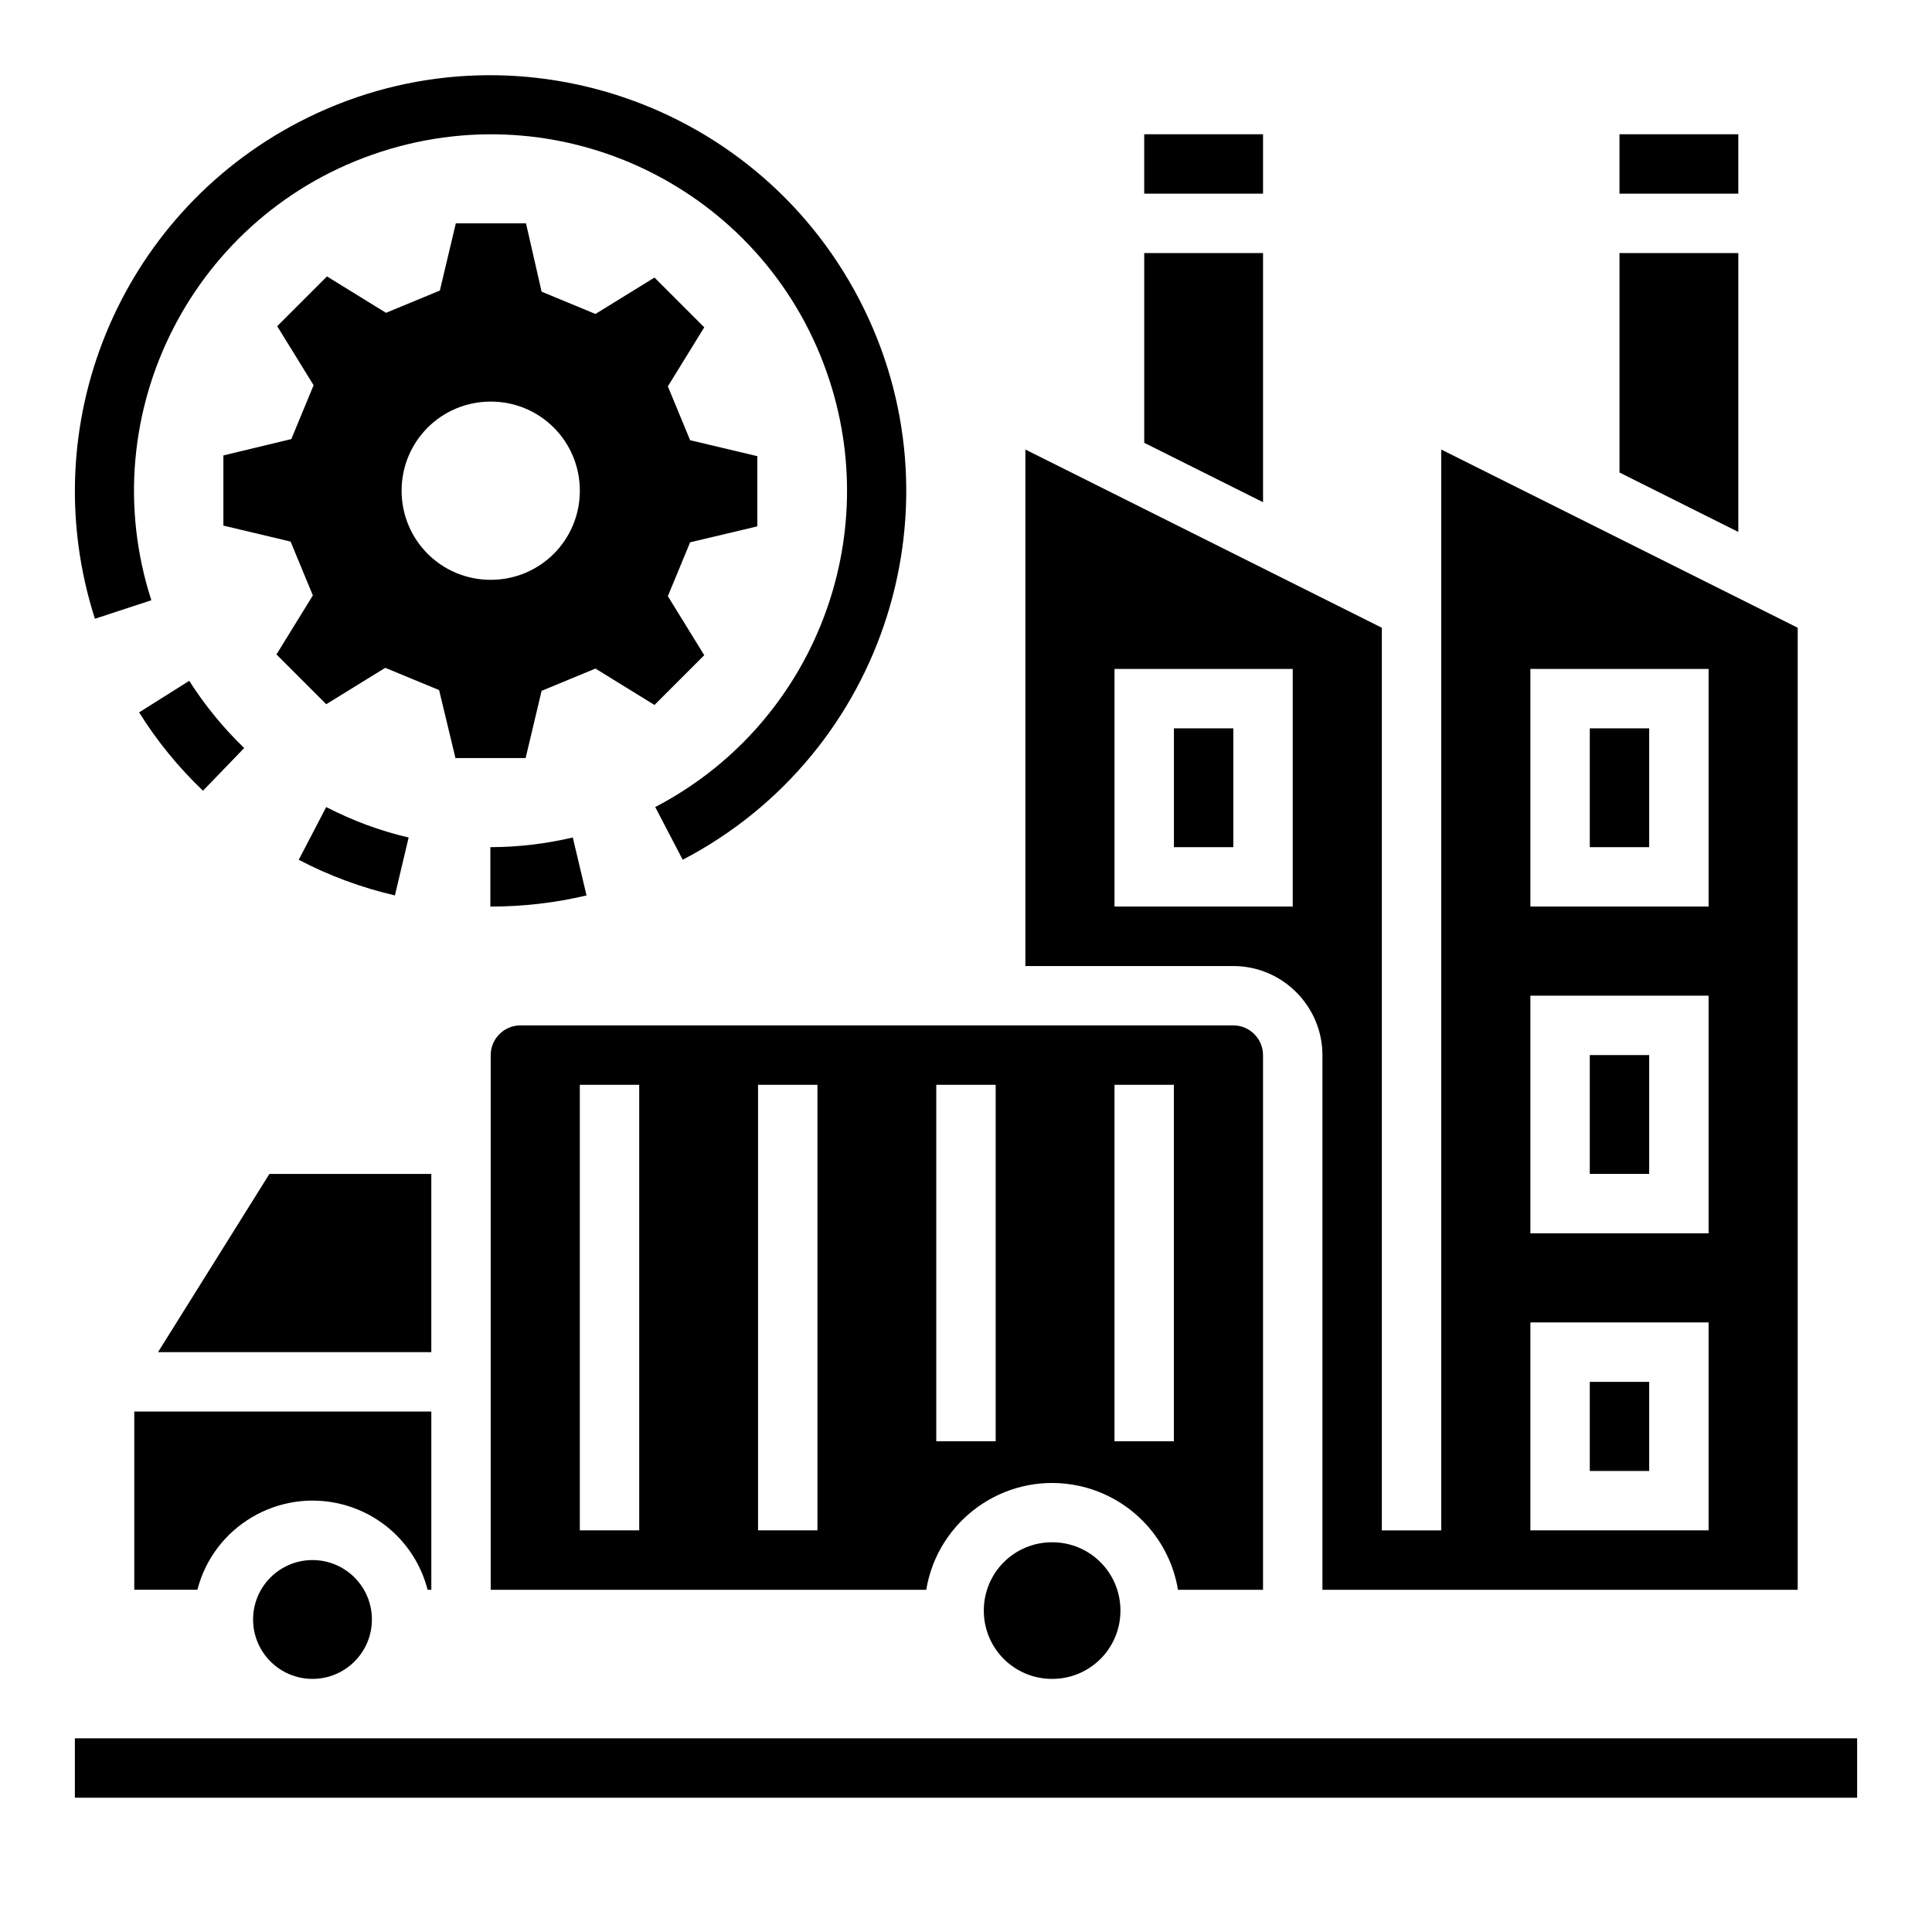 <?xml version="1.0" encoding="UTF-8"?>
<!-- Uploaded to: SVG Repo, www.svgrepo.com, Generator: SVG Repo Mixer Tools -->
<svg fill="#000000" width="800px" height="800px" version="1.1" viewBox="144 144 512 512" xmlns="http://www.w3.org/2000/svg">
 <g>
  <path d="m163.84 604.67h472.32v15.742h-472.32z"/>
  <path d="m264.7 344.89h18.598l4.231-17.809c6.004-2.461 8.266-3.445 14.27-5.902l15.645 9.645c7.086-7.086 6.004-6.004 13.188-13.188l-9.645-15.645c2.461-6.004 3.445-8.266 5.902-14.27l17.809-4.231v-18.598l-17.809-4.231c-2.461-6.004-3.445-8.266-5.902-14.27l9.645-15.645-13.188-13.188-15.645 9.645c-6.004-2.461-8.266-3.445-14.27-5.902l-4.133-18.109h-18.598l-4.231 17.809c-6.004 2.461-8.266 3.445-14.27 5.902l-15.645-9.645c-7.086 7.086-6.004 6.004-13.188 13.188l9.645 15.645c-2.461 6.004-3.445 8.266-5.902 14.27l-18.008 4.332v18.598l17.809 4.231c2.461 6.004 3.445 8.266 5.902 14.27l-9.645 15.645c7.086 7.086 6.004 6.004 13.188 13.188l15.645-9.645c6.004 2.461 8.266 3.445 14.27 5.902zm-14.27-70.848c0-13.086 10.527-23.617 23.617-23.617 13.086 0 23.617 10.527 23.617 23.617 0 13.086-10.527 23.617-23.617 23.617s-23.617-10.531-23.617-23.617z"/>
  <path d="m257.32 565.31h0.984v-47.23l-78.719-0.004v47.23h16.727c4.328-16.828 21.551-26.961 38.375-22.633 11.121 2.856 19.781 11.516 22.633 22.637z"/>
  <path d="m404.72 570.82c0 10.035 8.07 18.105 18.105 18.105s18.105-8.07 18.105-18.105c0-10.035-8.07-18.105-18.105-18.105-10.039 0-18.105 8.07-18.105 18.105z"/>
  <path d="m456.18 565.31h22.535v-141.7c0-4.328-3.543-7.871-7.871-7.871h-188.93c-4.328 0-7.871 3.543-7.871 7.871v141.7h115.42c3.051-18.402 20.469-30.898 38.867-27.848 14.27 2.363 25.488 13.582 27.848 27.852zm-142.78-15.746h-15.742v-118.08h15.742zm47.23 0h-15.742v-118.08h15.742zm47.234-23.617h-15.742v-94.465h15.742zm31.488-94.461h15.742v94.465h-15.742z"/>
  <path d="m242.56 573.18c0 8.695-7.051 15.742-15.746 15.742s-15.742-7.047-15.742-15.742c0-8.695 7.047-15.746 15.742-15.746s15.746 7.051 15.746 15.746"/>
  <path d="m573.18 179.58h31.488v15.742h-31.488z"/>
  <path d="m478.72 211.07h-31.488v50.281l31.488 15.746z"/>
  <path d="m604.67 211.07h-31.488v58.152l31.488 15.746z"/>
  <path d="m447.23 179.58h31.488v15.742h-31.488z"/>
  <path d="m258.3 455.1h-42.902l-29.52 47.234h72.422z"/>
  <path d="m565.31 337.02h15.742v31.488h-15.742z"/>
  <path d="m565.31 423.61h15.742v31.488h-15.742z"/>
  <path d="m494.46 423.61v141.7h125.95v-254.95l-94.465-47.23v286.44h-15.742v-239.21l-94.465-47.23v136.88h55.105c12.988 0 23.613 10.625 23.613 23.613zm55.105-102.34h47.23v62.977h-47.23zm0 86.594h47.23v62.977h-47.23zm0 86.59h47.23v55.105h-47.23zm-110.21-173.18h47.23v62.977h-47.23z"/>
  <path d="m565.31 510.21h15.742v23.617h-15.742z"/>
  <path d="m455.1 337.02h15.742v31.488h-15.742z"/>
  <path d="m274.05 384.25c8.562 0 17.121-0.984 25.387-2.953l-3.641-15.352c-7.184 1.672-14.465 2.559-21.844 2.559v15.746z"/>
  <path d="m184.11 303.07c-16.039-49.594 11.215-102.83 60.91-118.87 49.691-16.039 102.83 11.117 118.87 60.812 14.168 43.887-5.41 91.609-46.25 112.86l7.281 13.973c53.922-28.141 74.883-94.66 46.738-148.59-28.141-53.922-94.656-74.98-148.58-46.836-47.625 24.895-70.355 80.391-53.922 131.56z"/>
  <path d="m197.79 353.55 10.922-11.316c-5.512-5.312-10.43-11.316-14.562-17.809l-13.285 8.363c4.727 7.574 10.434 14.562 16.926 20.762z"/>
  <path d="m230.45 357.88-7.281 13.973c8.07 4.231 16.629 7.379 25.484 9.445l3.641-15.352c-7.672-1.77-14.953-4.523-21.844-8.066z"/>
 </g>
</svg>